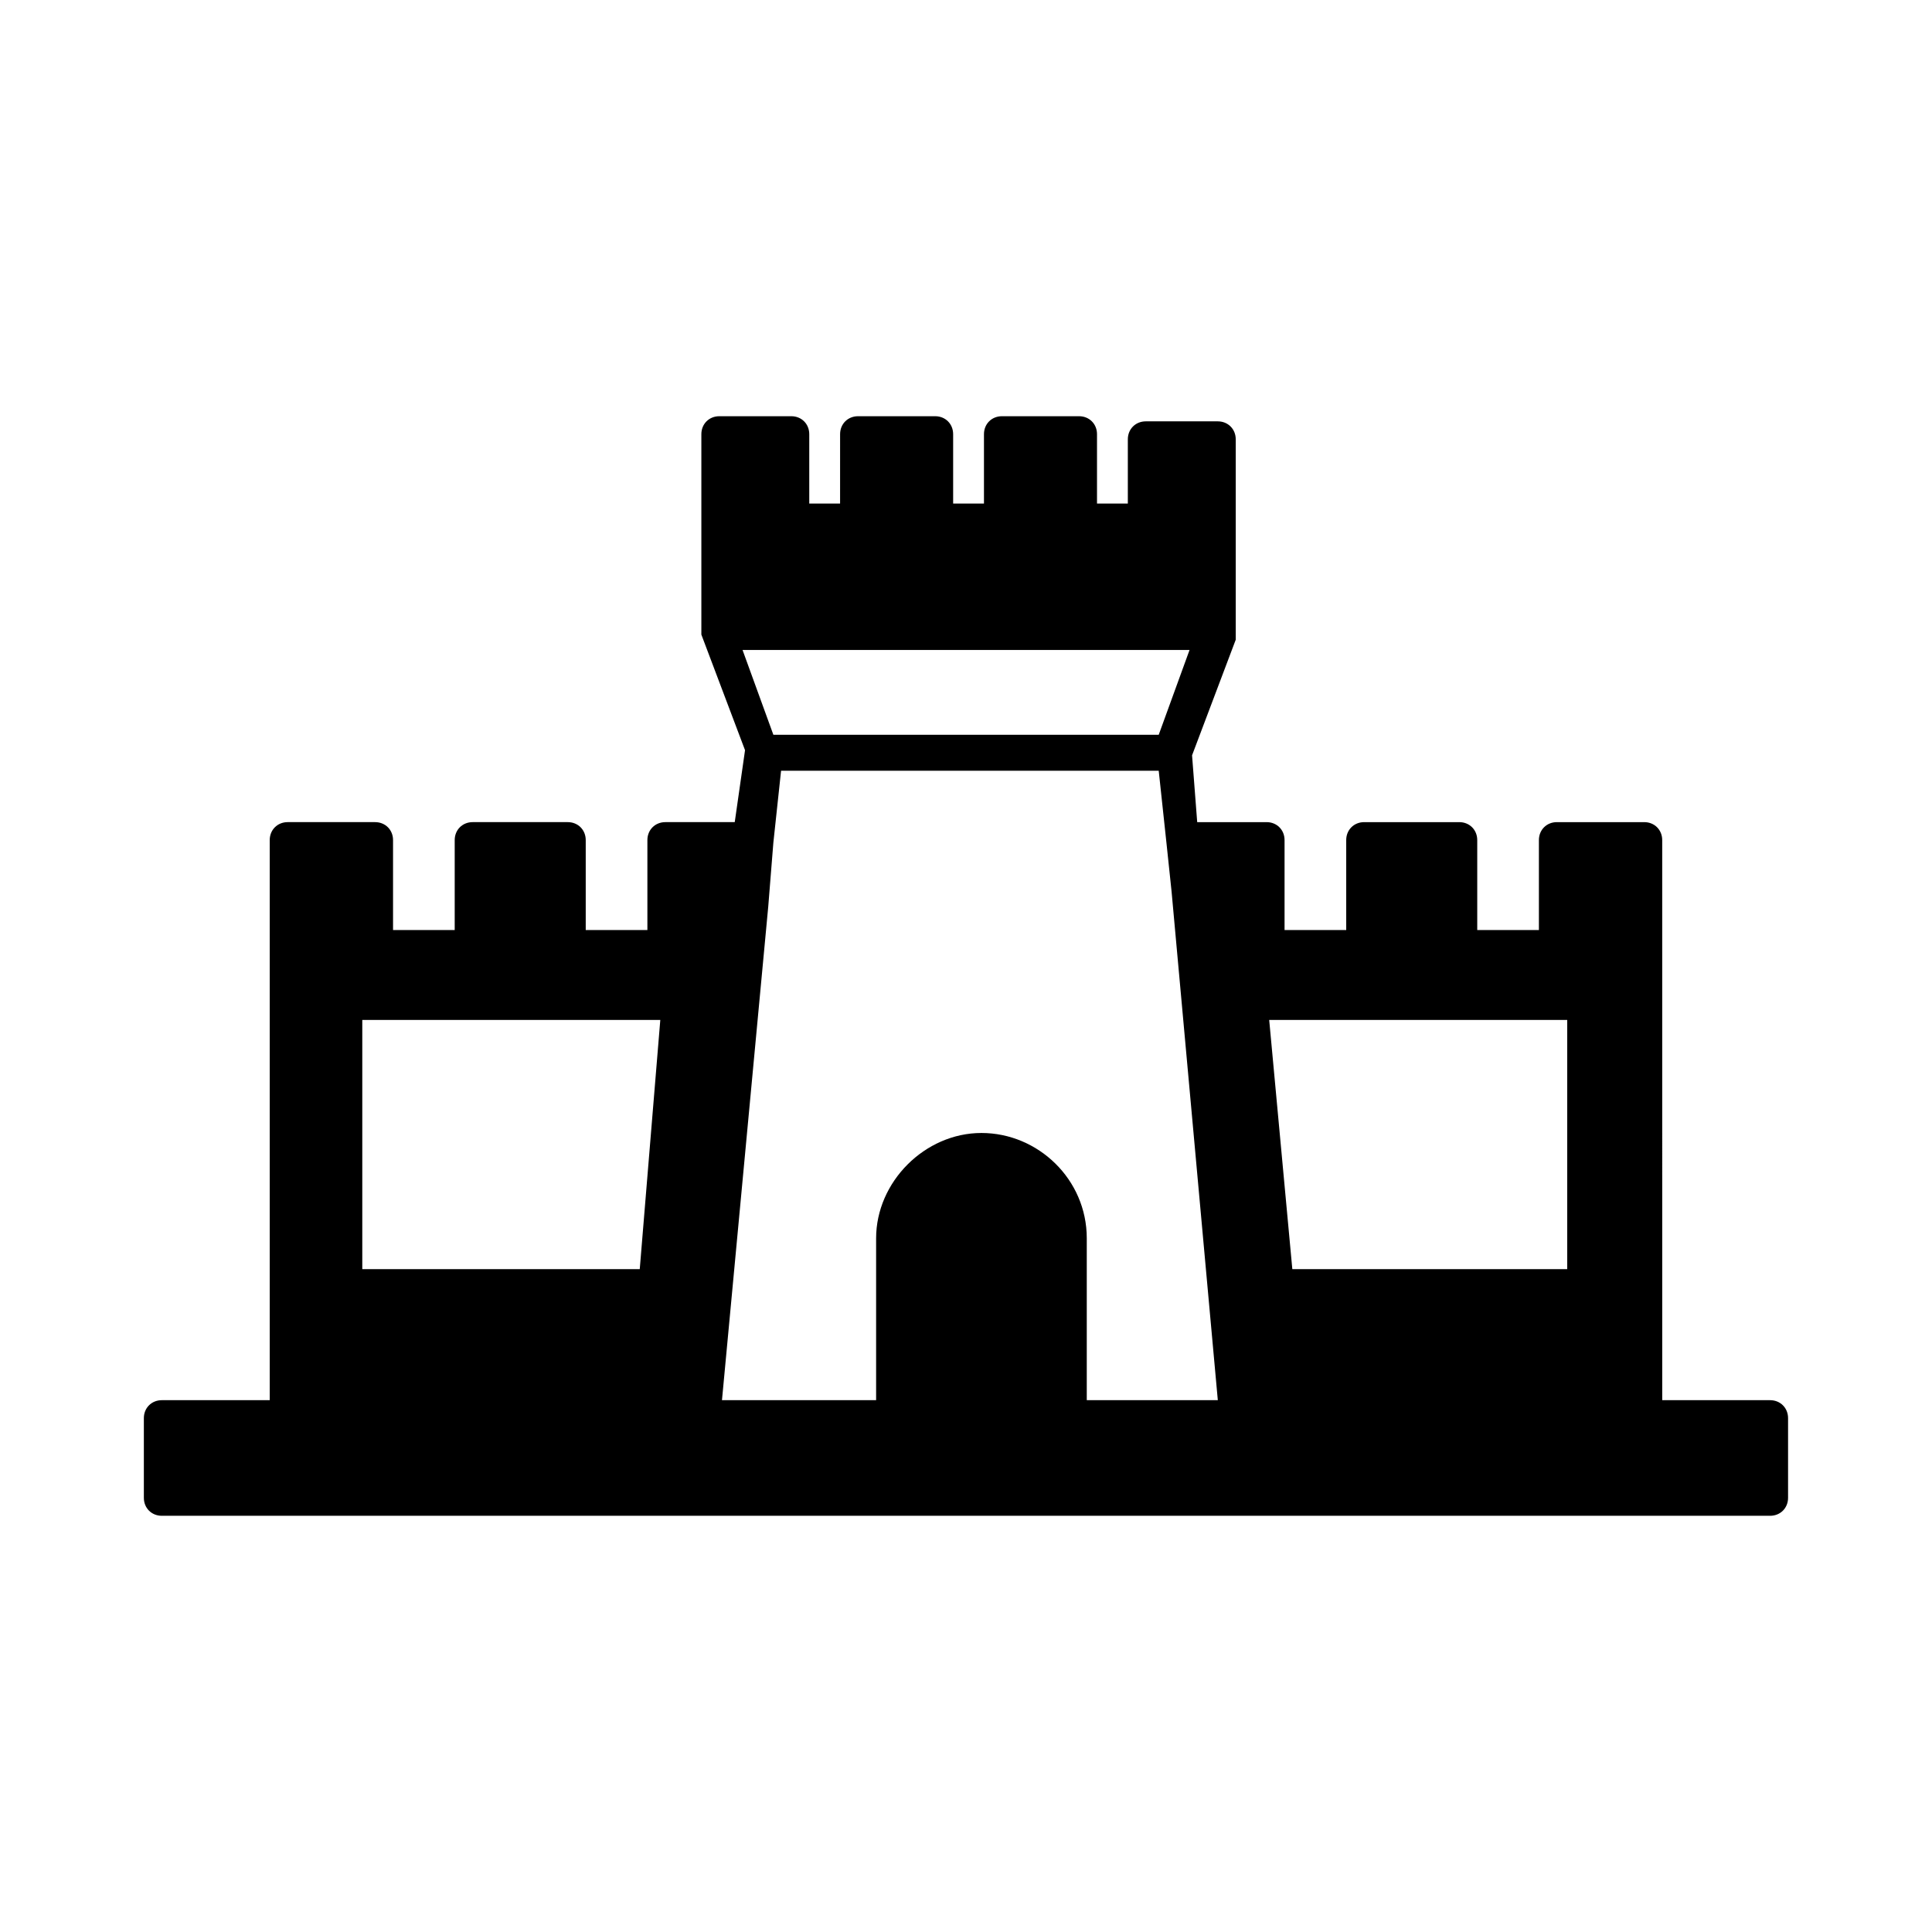 <?xml version="1.0" encoding="UTF-8"?>
<!-- Uploaded to: SVG Repo, www.svgrepo.com, Generator: SVG Repo Mixer Tools -->
<svg fill="#000000" width="800px" height="800px" version="1.1" viewBox="144 144 512 512" xmlns="http://www.w3.org/2000/svg">
 <path d="m613.1 515.06h-28.594l-0.004-148.42c0-2.723-2.043-4.766-4.766-4.766h-23.145c-2.723 0-4.766 2.043-4.766 4.766v23.828h-16.34v-23.828c0-2.723-2.043-4.766-4.766-4.766h-25.191c-2.723 0-4.766 2.043-4.766 4.766v23.828h-16.34v-23.828c0-2.723-2.043-4.766-4.766-4.766h-18.383l-1.363-17.703 11.574-30.637v-1.363-51.742c0-2.723-2.043-4.766-4.766-4.766h-19.062c-2.723 0-4.766 2.043-4.766 4.766v17.023h-8.168v-18.383c0-2.723-2.043-4.766-4.766-4.766h-20.426c-2.723 0-4.766 2.043-4.766 4.766v18.383h-8.168v-18.383c0-2.723-2.043-4.766-4.766-4.766h-20.426c-2.723 0-4.766 2.043-4.766 4.766l-0.004 18.383h-8.168v-18.383c0-2.723-2.043-4.766-4.766-4.766h-19.062c-2.723 0-4.766 2.043-4.766 4.766v51.742 1.363l11.574 30.637-2.727 19.062h-18.383c-2.723 0-4.766 2.043-4.766 4.766v23.828h-16.34v-23.828c0-2.723-2.043-4.766-4.766-4.766h-25.191c-2.723 0-4.766 2.043-4.766 4.766v23.828h-16.34v-23.828c0-2.723-2.043-4.766-4.766-4.766h-23.148c-2.723 0-4.766 2.043-4.766 4.766v148.42l-28.59 0.004c-2.723 0-4.766 2.043-4.766 4.766v21.105c0 2.723 2.043 4.766 4.766 4.766h426.2c2.723 0 4.766-2.043 4.766-4.766v-21.105c0-2.723-2.043-4.766-4.766-4.766zm-299.56-34.723h-73.531v-66.039h78.977zm145.7-164.08-8.168 22.469h-102.12l-8.168-22.469zm-27.234 198.8v-42.891c0-15.66-12.938-27.914-27.914-27.914-14.977 0-27.914 12.938-27.914 27.914v42.891h-40.848l12.254-130.72 1.363-17.02 2.043-19.062h100.08l2.043 19.062 1.363 12.938 12.254 134.8zm128-34.723h-73.527l-6.129-66.039h78.977v66.039z"/>
</svg>